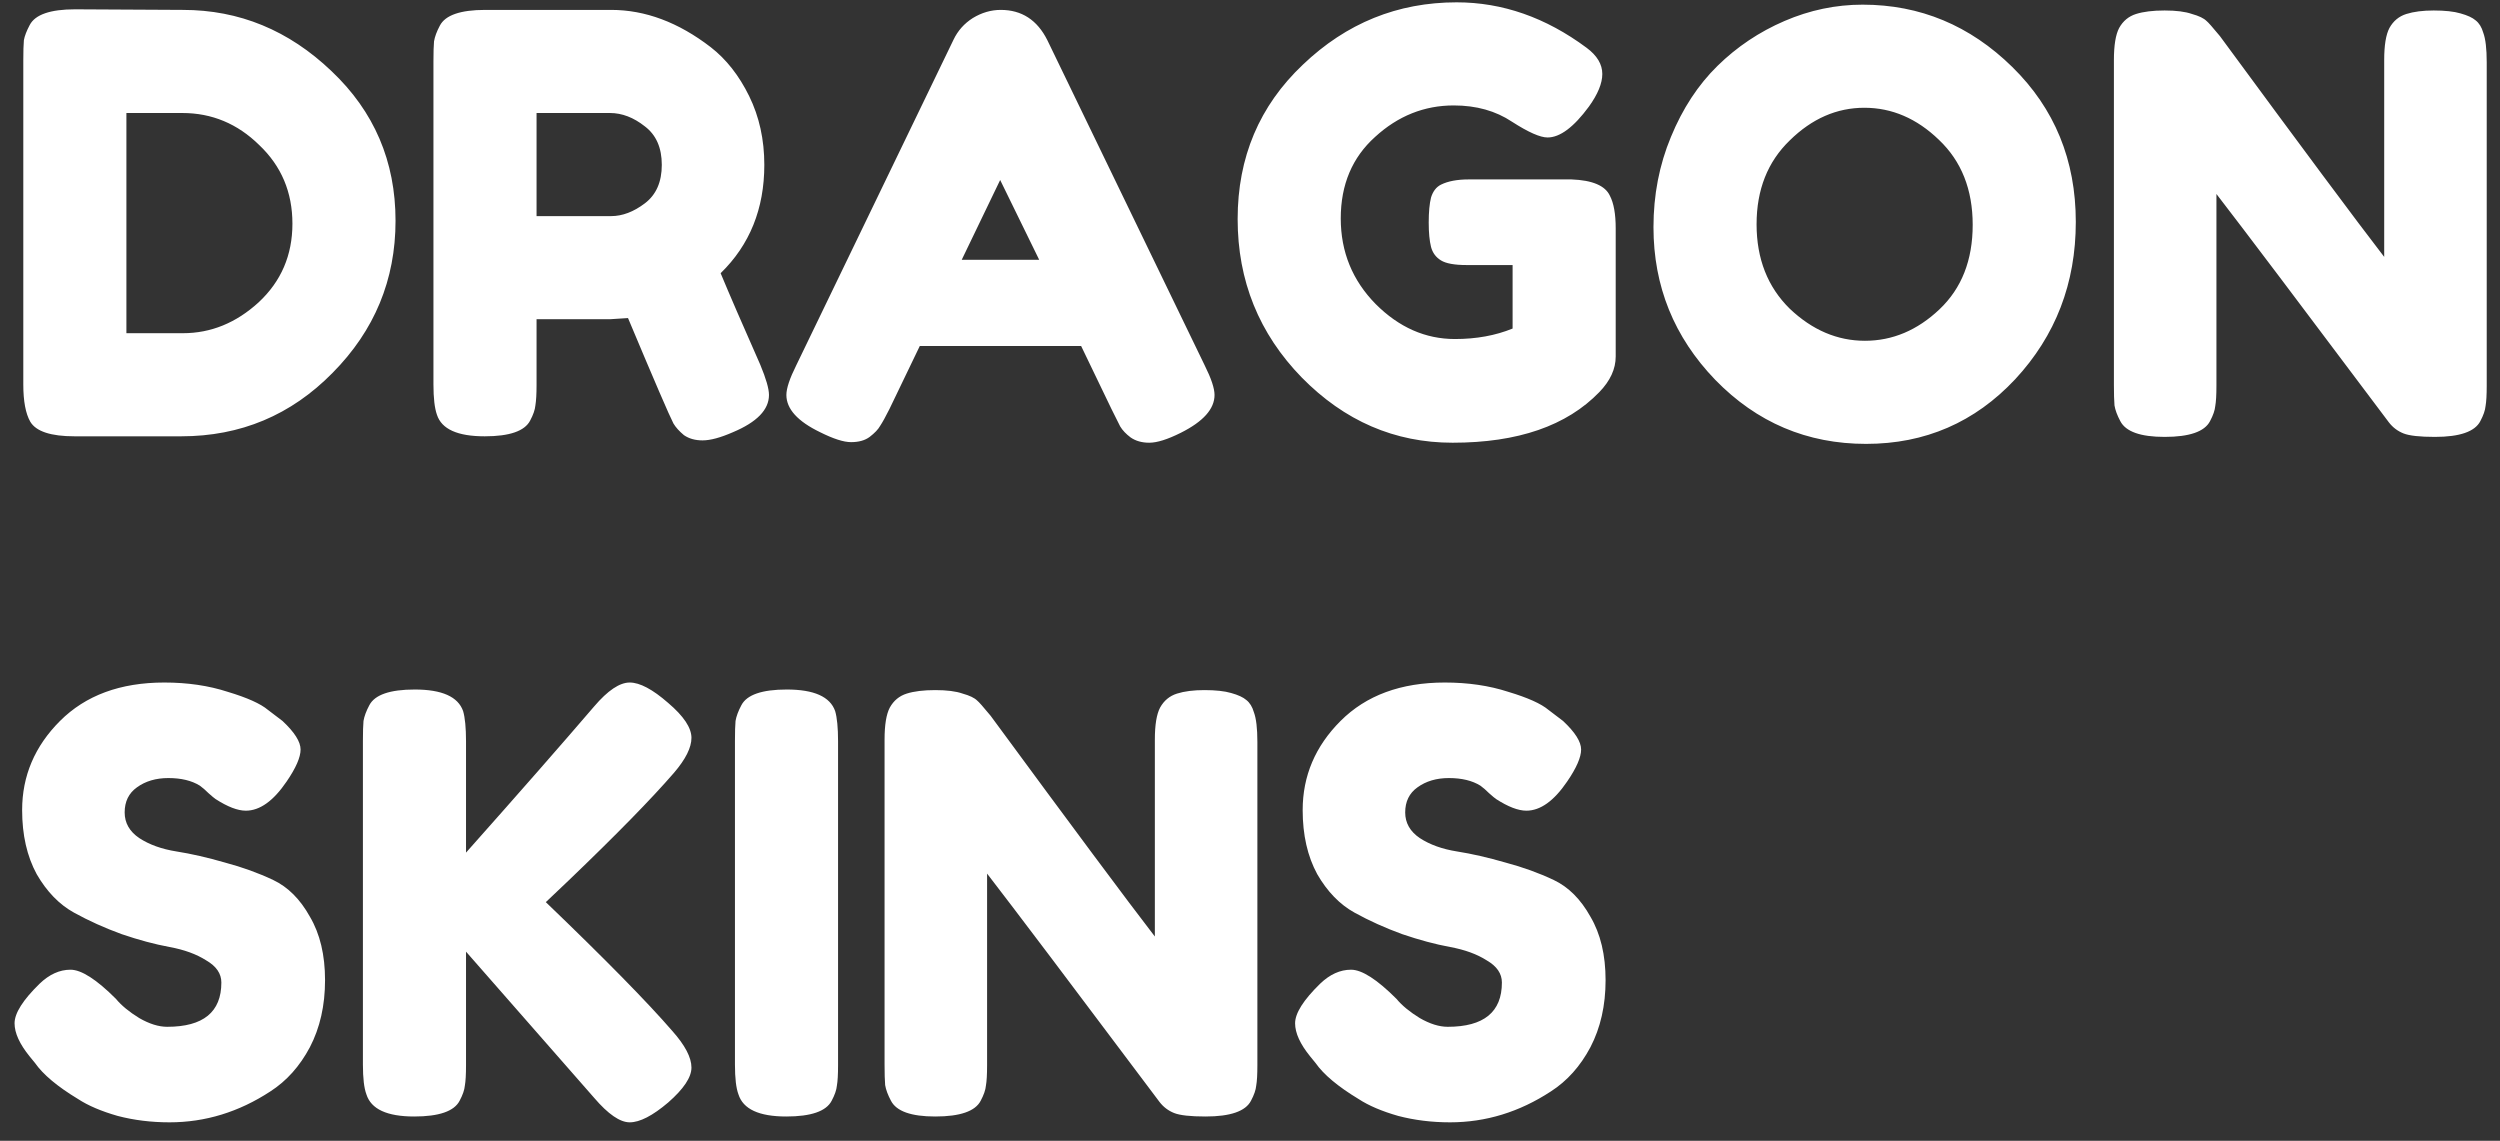 <svg width="103" height="47" viewBox="0 0 103 47" fill="none" xmlns="http://www.w3.org/2000/svg">
<rect x="0" y="0" width="103" height="47" fill="#333333" stroke="none"/>
<path d="M3.096 0.384L7.536 0.408C9.856 0.408 11.896 1.248 13.656 2.928C15.416 4.592 16.296 6.648 16.296 9.096C16.296 11.528 15.432 13.616 13.704 15.36C11.992 17.104 9.912 17.976 7.464 17.976H3.072C2.096 17.976 1.488 17.776 1.248 17.376C1.056 17.04 0.96 16.528 0.96 15.84V2.496C0.96 2.112 0.968 1.832 0.984 1.656C1.016 1.48 1.096 1.272 1.224 1.032C1.448 0.6 2.072 0.384 3.096 0.384ZM7.536 13.728C8.688 13.728 9.728 13.304 10.656 12.456C11.584 11.592 12.048 10.512 12.048 9.216C12.048 7.92 11.592 6.84 10.68 5.976C9.784 5.096 8.728 4.656 7.512 4.656H5.208V13.728H7.536ZM31.322 15.024C31.562 15.6 31.682 16.016 31.682 16.272C31.682 16.88 31.186 17.392 30.194 17.808C29.682 18.032 29.266 18.144 28.946 18.144C28.642 18.144 28.386 18.072 28.178 17.928C27.986 17.768 27.842 17.608 27.746 17.448C27.586 17.144 26.962 15.696 25.874 13.104L25.13 13.152H22.106V15.864C22.106 16.232 22.09 16.512 22.058 16.704C22.042 16.88 21.97 17.088 21.842 17.328C21.618 17.76 20.994 17.976 19.97 17.976C18.85 17.976 18.194 17.68 18.002 17.088C17.906 16.816 17.858 16.4 17.858 15.84V2.52C17.858 2.152 17.866 1.88 17.882 1.704C17.914 1.512 17.994 1.296 18.122 1.056C18.346 0.624 18.97 0.408 19.994 0.408H25.178C26.586 0.408 27.954 0.92 29.282 1.944C29.922 2.44 30.45 3.112 30.866 3.96C31.282 4.808 31.49 5.752 31.49 6.792C31.49 8.6 30.89 10.088 29.69 11.256C30.042 12.104 30.586 13.36 31.322 15.024ZM22.106 8.904H25.178C25.642 8.904 26.106 8.728 26.57 8.376C27.034 8.024 27.266 7.496 27.266 6.792C27.266 6.088 27.034 5.56 26.57 5.208C26.106 4.84 25.626 4.656 25.13 4.656H22.106V8.904ZM43.151 1.656L49.631 15.048C49.903 15.592 50.039 16 50.039 16.272C50.039 16.848 49.575 17.368 48.647 17.832C48.103 18.104 47.671 18.24 47.351 18.24C47.047 18.24 46.791 18.168 46.583 18.024C46.391 17.88 46.247 17.728 46.151 17.568C46.071 17.408 45.951 17.168 45.791 16.848L44.543 14.256H37.895L36.647 16.848C36.487 17.168 36.359 17.4 36.263 17.544C36.183 17.688 36.039 17.84 35.831 18C35.639 18.144 35.383 18.216 35.063 18.216C34.759 18.216 34.335 18.08 33.791 17.808C32.863 17.36 32.399 16.848 32.399 16.272C32.399 16 32.535 15.592 32.807 15.048L39.287 1.632C39.463 1.264 39.727 0.968 40.079 0.744C40.447 0.52 40.831 0.408 41.231 0.408C42.095 0.408 42.735 0.824 43.151 1.656ZM41.207 7.416L39.623 10.704H42.815L41.207 7.416ZM60.519 7.392H64.743C65.607 7.424 66.135 7.648 66.327 8.064C66.487 8.368 66.567 8.816 66.567 9.408V14.688C66.567 15.2 66.343 15.688 65.895 16.152C64.551 17.544 62.535 18.24 59.847 18.24C57.463 18.24 55.391 17.344 53.631 15.552C51.871 13.744 50.991 11.568 50.991 9.024C50.991 6.48 51.887 4.36 53.679 2.664C55.471 0.952 57.583 0.096 60.015 0.096C61.903 0.096 63.687 0.72 65.367 1.968C65.799 2.288 66.015 2.648 66.015 3.048C66.015 3.432 65.831 3.88 65.463 4.392C64.839 5.24 64.271 5.664 63.759 5.664C63.455 5.664 62.967 5.448 62.295 5.016C61.623 4.568 60.823 4.344 59.895 4.344C58.679 4.344 57.599 4.776 56.655 5.64C55.711 6.488 55.239 7.608 55.239 9C55.239 10.376 55.719 11.552 56.679 12.528C57.639 13.488 58.727 13.968 59.943 13.968C60.823 13.968 61.615 13.824 62.319 13.536V10.92H60.423C59.927 10.92 59.575 10.856 59.367 10.728C59.159 10.6 59.023 10.416 58.959 10.176C58.895 9.92 58.863 9.584 58.863 9.168C58.863 8.736 58.895 8.392 58.959 8.136C59.039 7.88 59.175 7.704 59.367 7.608C59.655 7.464 60.039 7.392 60.519 7.392ZM76.739 0.192C79.107 0.192 81.163 1.048 82.907 2.76C84.651 4.472 85.523 6.6 85.523 9.144C85.523 11.672 84.691 13.832 83.027 15.624C81.363 17.4 79.315 18.288 76.883 18.288C74.451 18.288 72.379 17.408 70.667 15.648C68.971 13.888 68.123 11.792 68.123 9.36C68.123 8.032 68.363 6.792 68.843 5.64C69.323 4.472 69.963 3.496 70.763 2.712C71.563 1.928 72.483 1.312 73.523 0.864C74.563 0.416 75.635 0.192 76.739 0.192ZM72.371 9.24C72.371 10.664 72.827 11.824 73.739 12.72C74.667 13.6 75.699 14.04 76.835 14.04C77.971 14.04 78.995 13.608 79.907 12.744C80.819 11.88 81.275 10.72 81.275 9.264C81.275 7.808 80.811 6.64 79.883 5.76C78.971 4.88 77.947 4.44 76.811 4.44C75.675 4.44 74.651 4.888 73.739 5.784C72.827 6.664 72.371 7.816 72.371 9.24ZM98.445 1.152C98.605 0.864 98.837 0.672 99.141 0.576C99.445 0.48 99.821 0.432 100.269 0.432C100.733 0.432 101.101 0.472 101.373 0.552C101.661 0.632 101.869 0.728 101.997 0.84C102.141 0.952 102.245 1.12 102.309 1.344C102.405 1.6 102.453 2.008 102.453 2.568V15.888C102.453 16.272 102.437 16.552 102.405 16.728C102.389 16.904 102.317 17.112 102.189 17.352C101.965 17.784 101.341 18 100.317 18C99.693 18 99.261 17.952 99.021 17.856C98.781 17.76 98.581 17.608 98.421 17.4C94.821 12.6 92.453 9.464 91.317 7.992V15.888C91.317 16.272 91.301 16.552 91.269 16.728C91.253 16.904 91.181 17.112 91.053 17.352C90.829 17.784 90.205 18 89.181 18C88.189 18 87.581 17.784 87.357 17.352C87.229 17.112 87.149 16.896 87.117 16.704C87.101 16.512 87.093 16.232 87.093 15.864V2.472C87.093 1.864 87.165 1.424 87.309 1.152C87.469 0.864 87.701 0.672 88.005 0.576C88.309 0.48 88.701 0.432 89.181 0.432C89.661 0.432 90.037 0.48 90.309 0.576C90.597 0.656 90.797 0.752 90.909 0.864C90.973 0.912 91.157 1.12 91.461 1.488C94.837 6.08 97.093 9.112 98.229 10.584V2.472C98.229 1.864 98.301 1.424 98.445 1.152ZM1.224 43.528C0.808 43.016 0.6 42.56 0.6 42.16C0.6 41.744 0.944 41.2 1.632 40.528C2.032 40.144 2.456 39.952 2.904 39.952C3.352 39.952 3.976 40.352 4.776 41.152C5 41.424 5.32 41.688 5.736 41.944C6.152 42.184 6.536 42.304 6.888 42.304C8.376 42.304 9.12 41.696 9.12 40.48C9.12 40.112 8.912 39.808 8.496 39.568C8.096 39.312 7.592 39.128 6.984 39.016C6.376 38.904 5.72 38.728 5.016 38.488C4.312 38.232 3.656 37.936 3.048 37.6C2.44 37.264 1.928 36.736 1.512 36.016C1.112 35.28 0.912 34.4 0.912 33.376C0.912 31.968 1.432 30.744 2.472 29.704C3.528 28.648 4.96 28.12 6.768 28.12C7.728 28.12 8.6 28.248 9.384 28.504C10.184 28.744 10.736 28.992 11.04 29.248L11.64 29.704C12.136 30.168 12.384 30.56 12.384 30.88C12.384 31.2 12.192 31.64 11.808 32.2C11.264 33 10.704 33.4 10.128 33.4C9.792 33.4 9.376 33.24 8.88 32.92C8.832 32.888 8.736 32.808 8.592 32.68C8.464 32.552 8.344 32.448 8.232 32.368C7.896 32.16 7.464 32.056 6.936 32.056C6.424 32.056 5.992 32.184 5.64 32.44C5.304 32.68 5.136 33.024 5.136 33.472C5.136 33.904 5.336 34.256 5.736 34.528C6.152 34.8 6.664 34.984 7.272 35.08C7.88 35.176 8.544 35.328 9.264 35.536C9.984 35.728 10.648 35.968 11.256 36.256C11.864 36.544 12.368 37.048 12.768 37.768C13.184 38.472 13.392 39.344 13.392 40.384C13.392 41.424 13.184 42.344 12.768 43.144C12.352 43.928 11.808 44.536 11.136 44.968C9.84 45.816 8.456 46.24 6.984 46.24C6.232 46.24 5.52 46.152 4.848 45.976C4.176 45.784 3.632 45.552 3.216 45.28C2.368 44.768 1.776 44.272 1.44 43.792L1.224 43.528ZM22.488 37.168C24.936 39.52 26.672 41.288 27.696 42.472C28.224 43.064 28.488 43.568 28.488 43.984C28.488 44.384 28.168 44.864 27.528 45.424C26.888 45.968 26.36 46.24 25.944 46.24C25.544 46.24 25.056 45.904 24.48 45.232L19.2 39.208V43.888C19.2 44.272 19.184 44.552 19.152 44.728C19.136 44.904 19.064 45.112 18.936 45.352C18.712 45.784 18.088 46 17.064 46C15.944 46 15.288 45.696 15.096 45.088C15 44.832 14.952 44.424 14.952 43.864V30.52C14.952 30.152 14.96 29.88 14.976 29.704C15.008 29.512 15.088 29.296 15.216 29.056C15.44 28.624 16.064 28.408 17.088 28.408C18.208 28.408 18.872 28.704 19.08 29.296C19.16 29.568 19.2 29.984 19.2 30.544V35.128C21.376 32.68 23.136 30.672 24.48 29.104C25.04 28.448 25.528 28.12 25.944 28.12C26.36 28.12 26.888 28.4 27.528 28.96C28.168 29.504 28.488 29.984 28.488 30.4C28.488 30.8 28.248 31.28 27.768 31.84C26.84 32.912 25.4 34.384 23.448 36.256L22.488 37.168ZM30.28 30.52C30.28 30.152 30.288 29.88 30.304 29.704C30.336 29.512 30.416 29.296 30.544 29.056C30.768 28.624 31.392 28.408 32.416 28.408C33.536 28.408 34.2 28.704 34.408 29.296C34.488 29.568 34.528 29.984 34.528 30.544V43.888C34.528 44.272 34.512 44.552 34.48 44.728C34.464 44.904 34.392 45.112 34.264 45.352C34.04 45.784 33.416 46 32.392 46C31.272 46 30.616 45.696 30.424 45.088C30.328 44.832 30.28 44.424 30.28 43.864V30.52ZM47.796 29.152C47.956 28.864 48.188 28.672 48.492 28.576C48.796 28.48 49.172 28.432 49.62 28.432C50.084 28.432 50.452 28.472 50.724 28.552C51.012 28.632 51.22 28.728 51.348 28.84C51.492 28.952 51.596 29.12 51.66 29.344C51.756 29.6 51.804 30.008 51.804 30.568V43.888C51.804 44.272 51.788 44.552 51.756 44.728C51.74 44.904 51.668 45.112 51.54 45.352C51.316 45.784 50.692 46 49.668 46C49.044 46 48.612 45.952 48.372 45.856C48.132 45.76 47.932 45.608 47.772 45.4C44.172 40.6 41.804 37.464 40.668 35.992V43.888C40.668 44.272 40.652 44.552 40.62 44.728C40.604 44.904 40.532 45.112 40.404 45.352C40.18 45.784 39.556 46 38.532 46C37.54 46 36.932 45.784 36.708 45.352C36.58 45.112 36.5 44.896 36.468 44.704C36.452 44.512 36.444 44.232 36.444 43.864V30.472C36.444 29.864 36.516 29.424 36.66 29.152C36.82 28.864 37.052 28.672 37.356 28.576C37.66 28.48 38.052 28.432 38.532 28.432C39.012 28.432 39.388 28.48 39.66 28.576C39.948 28.656 40.148 28.752 40.26 28.864C40.324 28.912 40.508 29.12 40.812 29.488C44.188 34.08 46.444 37.112 47.58 38.584V30.472C47.58 29.864 47.652 29.424 47.796 29.152ZM53.982 43.528C53.566 43.016 53.358 42.56 53.358 42.16C53.358 41.744 53.702 41.2 54.39 40.528C54.79 40.144 55.214 39.952 55.662 39.952C56.11 39.952 56.734 40.352 57.534 41.152C57.758 41.424 58.078 41.688 58.494 41.944C58.91 42.184 59.294 42.304 59.646 42.304C61.134 42.304 61.878 41.696 61.878 40.48C61.878 40.112 61.67 39.808 61.254 39.568C60.854 39.312 60.35 39.128 59.742 39.016C59.134 38.904 58.478 38.728 57.774 38.488C57.07 38.232 56.414 37.936 55.806 37.6C55.198 37.264 54.686 36.736 54.27 36.016C53.87 35.28 53.67 34.4 53.67 33.376C53.67 31.968 54.19 30.744 55.23 29.704C56.286 28.648 57.718 28.12 59.526 28.12C60.486 28.12 61.358 28.248 62.142 28.504C62.942 28.744 63.494 28.992 63.798 29.248L64.398 29.704C64.894 30.168 65.142 30.56 65.142 30.88C65.142 31.2 64.95 31.64 64.566 32.2C64.022 33 63.462 33.4 62.886 33.4C62.55 33.4 62.134 33.24 61.638 32.92C61.59 32.888 61.494 32.808 61.35 32.68C61.222 32.552 61.102 32.448 60.99 32.368C60.654 32.16 60.222 32.056 59.694 32.056C59.182 32.056 58.75 32.184 58.398 32.44C58.062 32.68 57.894 33.024 57.894 33.472C57.894 33.904 58.094 34.256 58.494 34.528C58.91 34.8 59.422 34.984 60.03 35.08C60.638 35.176 61.302 35.328 62.022 35.536C62.742 35.728 63.406 35.968 64.014 36.256C64.622 36.544 65.126 37.048 65.526 37.768C65.942 38.472 66.15 39.344 66.15 40.384C66.15 41.424 65.942 42.344 65.526 43.144C65.11 43.928 64.566 44.536 63.894 44.968C62.598 45.816 61.214 46.24 59.742 46.24C58.99 46.24 58.278 46.152 57.606 45.976C56.934 45.784 56.39 45.552 55.974 45.28C55.126 44.768 54.534 44.272 54.198 43.792L53.982 43.528Z" fill="white"/>
</svg>
